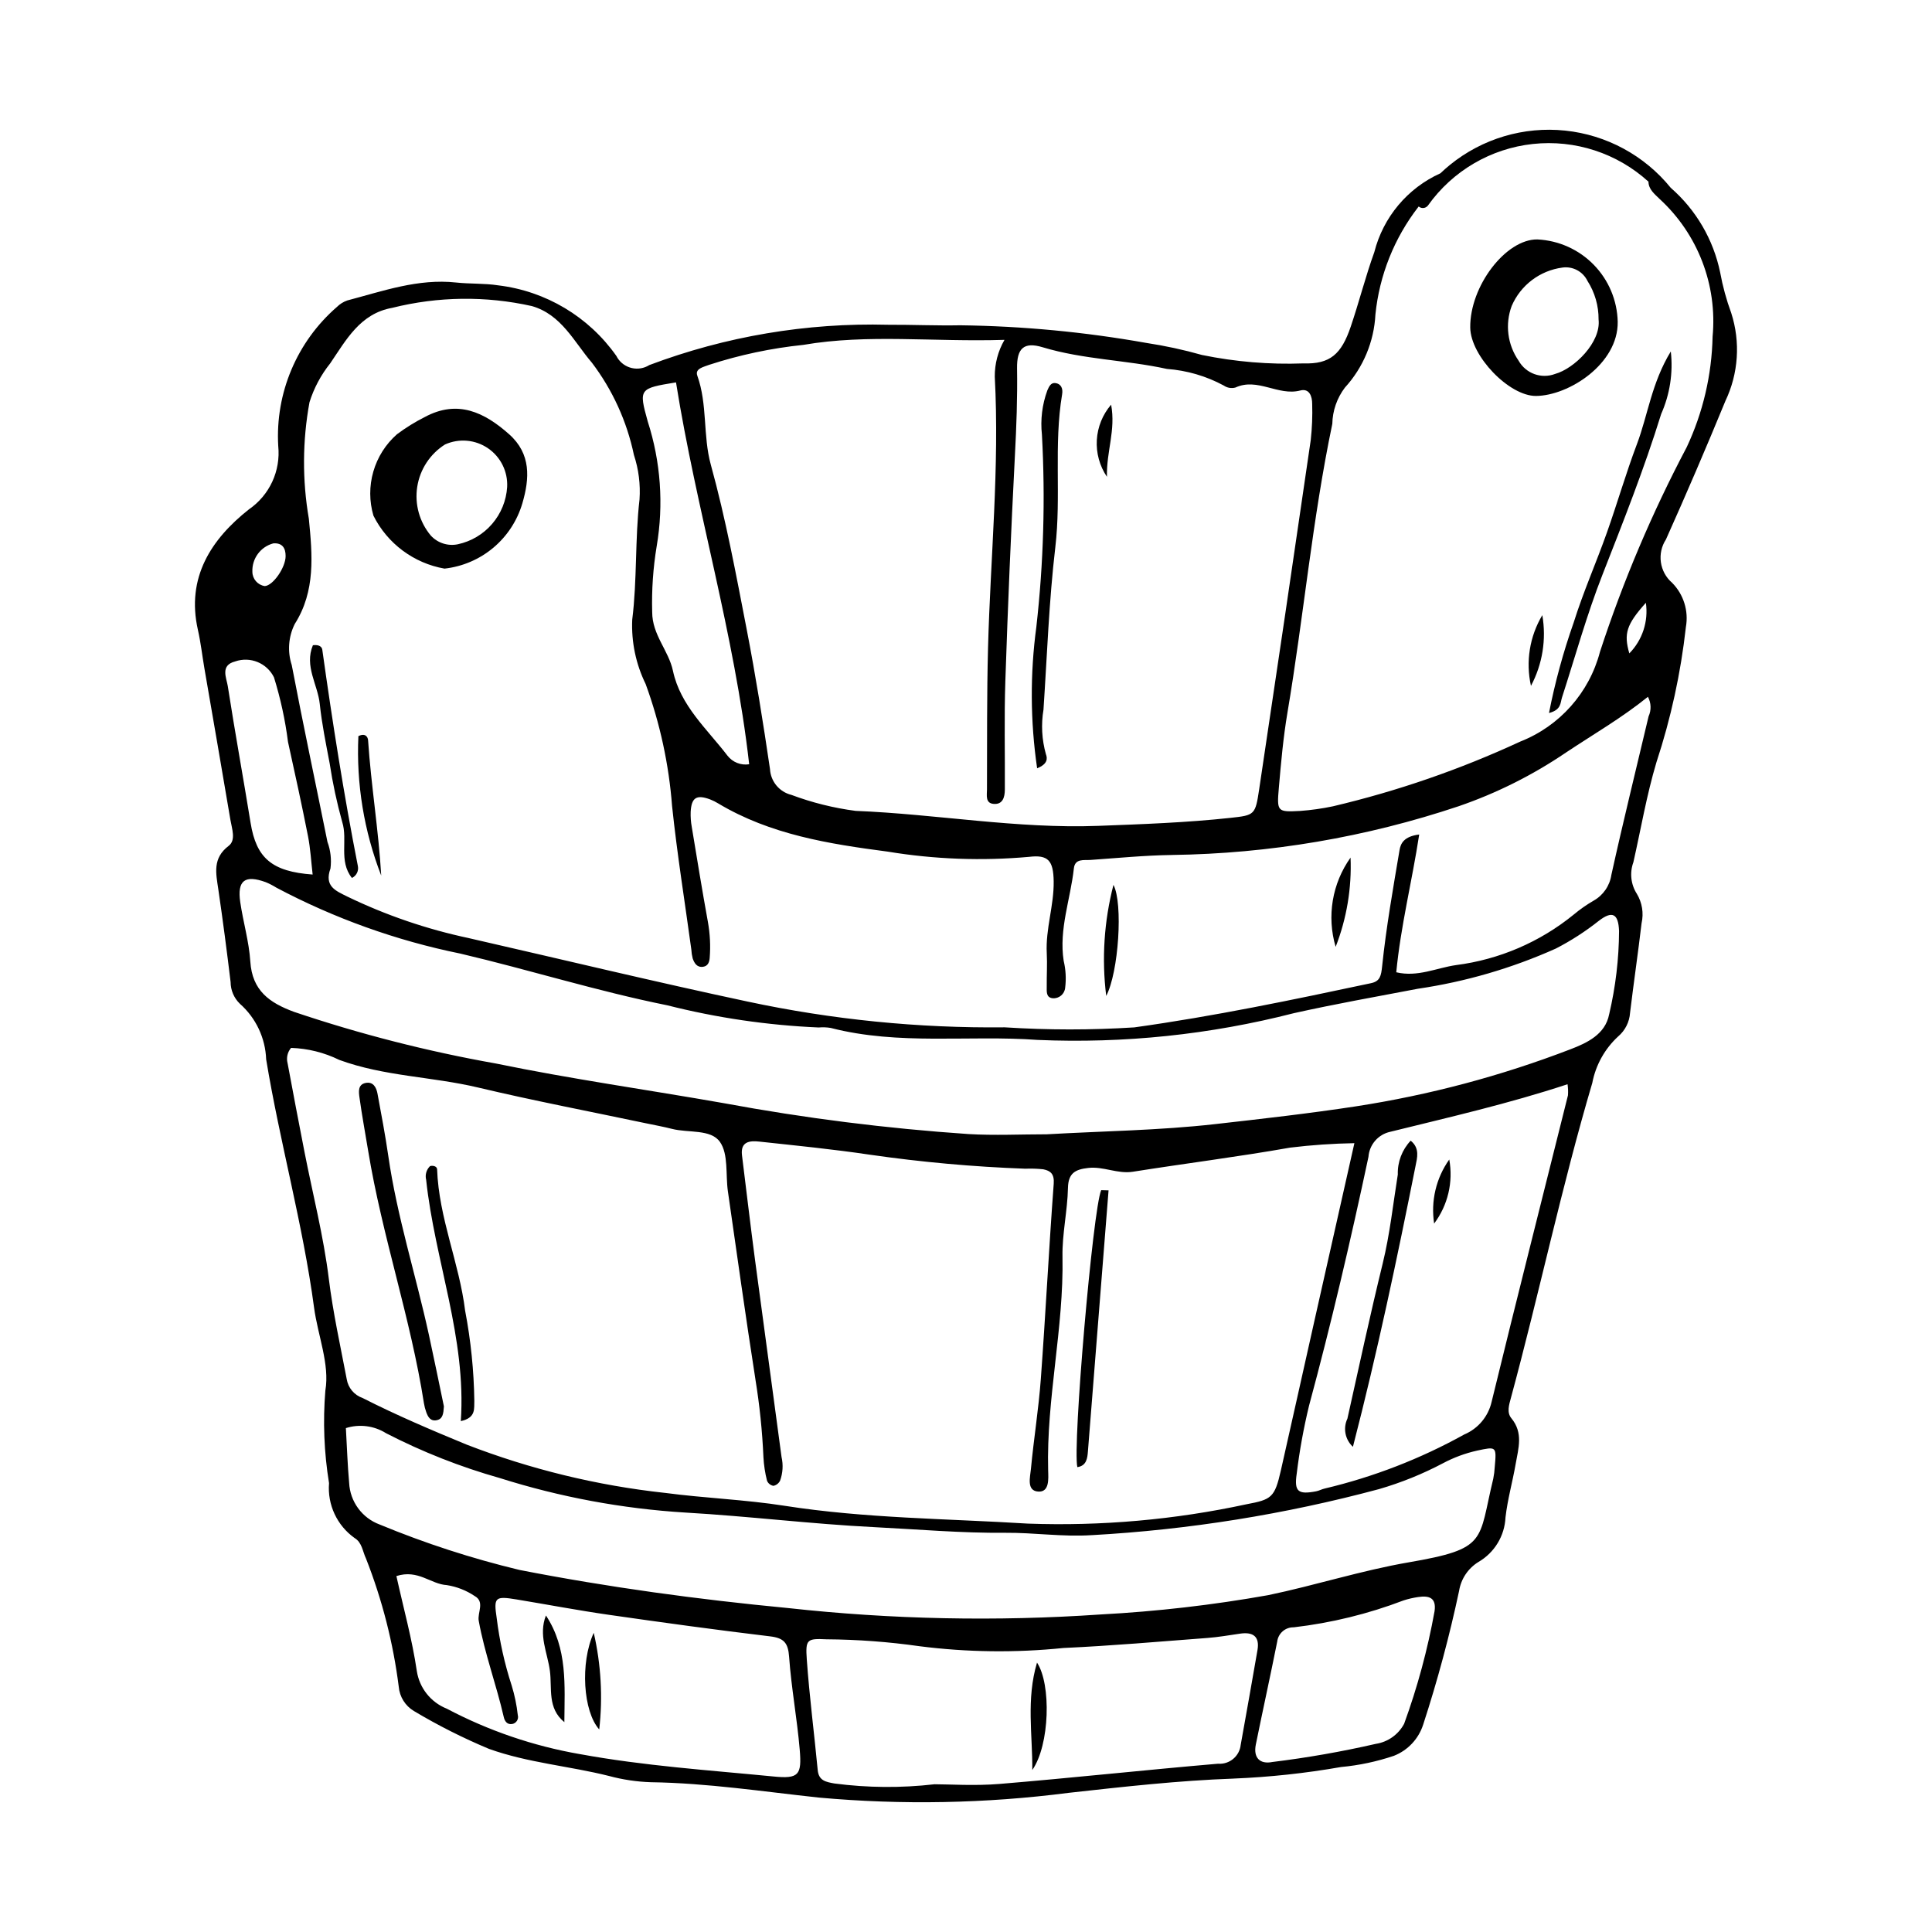 <?xml version="1.0" encoding="UTF-8"?>
<!-- Uploaded to: SVG Repo, www.svgrepo.com, Generator: SVG Repo Mixer Tools -->
<svg fill="#000000" width="800px" height="800px" version="1.1" viewBox="144 144 512 512" xmlns="http://www.w3.org/2000/svg">
 <g>
  <path d="m601.23 250.3c3.488-7.297 4.047-15.652 1.566-23.348-1.285-3.496-2.269-7.098-2.938-10.762-1.797-8.703-6.394-16.578-13.094-22.418-6.945-8.566-17.008-14.02-27.977-15.164-10.965-1.145-21.938 2.113-30.504 9.059-0.883 0.715-1.738 1.469-2.559 2.254-8.715 3.934-15.164 11.621-17.516 20.891-2.34 6.488-4.031 13.207-6.246 19.742-2.473 7.305-5.457 9.98-12.547 9.75-9.012 0.332-18.035-0.418-26.871-2.234-4.863-1.379-9.809-2.445-14.805-3.203-16.254-2.891-32.715-4.453-49.223-4.664-6.379 0.121-12.762-0.168-19.141-0.141-21.594-0.562-43.094 3.066-63.305 10.684-1.375 0.867-3.039 1.148-4.621 0.789-1.586-0.359-2.961-1.336-3.824-2.711-0.102-0.164-0.199-0.332-0.285-0.504-7.316-10.395-18.699-17.191-31.316-18.703-3.668-0.57-7.453-0.348-11.16-0.75-10.078-1.086-19.402 2.277-28.871 4.766v0.004c-1.008 0.355-1.93 0.934-2.688 1.688-10.629 9.215-16.383 22.836-15.57 36.879 0.332 3.238-0.219 6.508-1.586 9.461-1.371 2.953-3.508 5.484-6.195 7.328-9.957 7.867-16.656 18.031-13.508 31.93 0.762 3.367 1.141 6.824 1.727 10.234 2.301 13.379 4.641 26.754 6.891 40.141 0.391 2.316 1.52 5.352-0.465 6.859-4.332 3.293-3.371 7.269-2.746 11.523 1.199 8.172 2.269 16.367 3.258 24.57v-0.004c0.008 2.168 0.891 4.238 2.445 5.746 4.246 3.746 6.769 9.074 6.977 14.734 3.633 22.055 9.727 43.633 12.699 65.812 0.988 7.371 4.18 15.016 2.992 21.961v-0.004c-0.676 8.191-0.348 16.438 0.973 24.551-0.465 5.699 2.106 11.223 6.766 14.539 1.988 1.184 2.125 3.559 3.035 5.457 4.289 10.922 7.203 22.332 8.676 33.973 0.227 2.664 1.727 5.059 4.023 6.426 6.379 3.812 13.02 7.16 19.875 10.023 10.355 3.715 21.289 4.535 31.844 7.191 3.602 0.969 7.305 1.523 11.031 1.648 14.973 0.215 29.754 2.484 44.582 4.074 22.027 1.992 44.207 1.574 66.145-1.254 14.531-1.613 29.105-3.254 43.699-3.777v-0.004c9.559-0.387 19.078-1.41 28.5-3.062 4.773-0.441 9.48-1.438 14.02-2.973 3.707-1.453 6.562-4.504 7.769-8.297 3.789-11.629 6.965-23.445 9.508-35.41 0.512-3.176 2.379-5.969 5.117-7.656 4.258-2.465 6.965-6.926 7.184-11.84 0.555-4.801 1.867-9.398 2.688-14.113 0.734-4.219 2.066-8.266-1.137-12.148-1.27-1.539-0.609-3.57-0.113-5.398 7.516-27.75 13.418-55.918 21.574-83.5l-0.004-0.004c0.914-4.719 3.312-9.02 6.848-12.277 1.852-1.574 2.992-3.832 3.152-6.262 0.957-7.934 2.121-15.84 3.055-23.773h0.004c0.59-2.648 0.145-5.422-1.254-7.75-1.605-2.496-1.949-5.602-0.922-8.387 1.996-8.828 3.496-17.742 6.102-26.465 3.836-11.652 6.453-23.668 7.809-35.855 0.762-4.266-0.594-8.637-3.641-11.719-3.352-2.883-4.055-7.797-1.641-11.5 5.438-12.133 10.684-24.352 15.738-36.652zm-269.29-9.621c8.102-2.637 16.461-4.406 24.934-5.281 17.137-2.945 34.469-0.738 53.324-1.332v0.004c-1.711 2.961-2.598 6.324-2.574 9.746 1.277 23.988-1.148 47.887-1.785 71.828-0.332 12.523-0.23 25.062-0.281 37.594-0.008 1.492-0.473 3.598 1.738 3.801 2.457 0.23 2.984-1.797 2.996-3.758 0.062-9.586-0.188-19.176 0.133-28.75 0.664-19.918 1.508-39.828 2.531-59.73 0.41-7.727 0.695-15.426 0.574-23.16-0.082-5.309 1.758-7.133 6.797-5.609 10.77 3.254 22.023 3.356 32.922 5.738 5.281 0.391 10.426 1.895 15.086 4.414 0.891 0.613 2.008 0.805 3.051 0.523 5.887-2.723 11.34 2.312 17.199 0.777 2.398-0.629 3.16 1.539 3.156 3.559v0.004c0.098 3.195-0.031 6.398-0.383 9.578-4.484 30.832-9.035 61.656-13.656 92.473-1.027 6.856-1.16 6.945-7.582 7.641-11.641 1.266-23.332 1.676-35.031 2.121-21.609 0.816-42.891-3.113-64.375-3.969v-0.004c-5.805-0.762-11.5-2.18-16.98-4.231-3.195-0.781-5.5-3.562-5.68-6.848-1.82-12.359-3.789-24.707-6.164-36.969-2.832-14.629-5.547-29.293-9.516-43.684-2.129-7.715-0.832-15.949-3.59-23.629-0.664-1.859 1.738-2.281 3.156-2.848zm-8.793 4.656c5.375 33.75 15.484 66.605 19.391 101.2-2.191 0.348-4.394-0.527-5.754-2.281-5.426-7.098-12.477-13.227-14.445-22.473-1.16-5.438-5.508-9.508-5.504-15.594-0.16-5.844 0.238-11.688 1.195-17.453 1.875-11.047 1.062-22.383-2.375-33.047-2.426-8.707-2.254-8.754 7.492-10.352zm-106.71 42.664c2.367-0.172 3.269 1.227 3.254 3.398-0.02 3.023-3.344 7.816-5.539 7.922l-0.004-0.004c-1.867-0.289-3.254-1.891-3.266-3.781-0.145-3.504 2.164-6.637 5.551-7.535zm-12.055 37.914c-0.355-2.281-2.098-5.602 1.938-6.621l-0.004-0.004c4-1.391 8.41 0.414 10.289 4.211 1.734 5.586 2.981 11.316 3.719 17.121 1.836 8.305 3.652 16.617 5.297 24.957 0.652 3.312 0.832 6.719 1.234 10.184-10.855-0.777-14.941-4.402-16.445-13.688-1.957-12.062-4.156-24.086-6.031-36.164zm26.754 156.95c-1.395-11.297-4.258-22.414-6.449-33.617-1.531-7.832-3.027-15.672-4.481-23.52h-0.004c-0.359-1.414-0.012-2.914 0.934-4.023 4.441 0.145 8.797 1.23 12.785 3.188 11.891 4.363 24.562 4.414 36.719 7.301 14.727 3.496 29.605 6.34 44.422 9.465 2.344 0.496 4.703 0.914 7.023 1.508 4.352 1.113 10.293 0 12.715 3.465 2.281 3.262 1.461 8.664 2.102 13.109 2.387 16.594 4.699 33.195 7.285 49.758l-0.004 0.004c1.117 6.832 1.828 13.727 2.133 20.645 0.113 2.117 0.434 4.215 0.953 6.269 0.297 0.707 0.938 1.215 1.695 1.348 0.762-0.16 1.41-0.66 1.758-1.355 0.738-2.016 0.875-4.203 0.391-6.297-2.305-17.406-4.715-34.801-7.023-52.207-1.223-9.227-2.301-18.473-3.453-27.711-0.461-3.703 2.062-3.93 4.566-3.66 9.77 1.055 19.559 2.023 29.273 3.469 13.668 1.973 27.43 3.215 41.23 3.719 1.59-0.066 3.184-0.016 4.766 0.156 1.93 0.379 2.965 1.238 2.773 3.828-1.285 17.234-2.148 34.504-3.418 51.738-0.586 7.965-1.875 15.875-2.621 23.832-0.203 2.176-1.223 5.789 1.922 6.008 3.039 0.211 2.699-3.434 2.641-5.617-0.492-18.977 4.164-37.598 3.801-56.578-0.117-6.074 1.324-12.168 1.449-18.262 0.082-4 2.008-4.918 5.352-5.305 4.051-0.473 7.769 1.648 11.863 1 13.883-2.199 27.844-3.949 41.684-6.391h0.008c5.641-0.688 11.316-1.078 17-1.176-3.688 16.383-7.137 31.676-10.57 46.969-2.977 13.246-5.91 26.496-8.91 39.738-1.637 7.227-2.465 7.738-9.121 8.988-19.012 4.102-38.461 5.824-57.902 5.125-21.508-1.328-43.102-1.375-64.488-4.723-10.5-1.645-21.195-2.023-31.742-3.422v0.004c-17.984-1.961-35.637-6.258-52.508-12.785-9.352-3.852-18.59-7.781-27.598-12.363-2.215-0.766-3.828-2.688-4.203-5-1.688-8.855-3.637-17.621-4.75-26.625zm117.91 131.93c-17.156-1.68-34.348-2.809-51.395-5.941v0.004c-12.312-2.144-24.211-6.207-35.258-12.043-4.231-1.68-7.25-5.481-7.934-9.98-1.23-8.367-3.512-16.578-5.41-25.16 5.769-1.852 9.102 2.172 13.391 2.398v0.004c2.629 0.418 5.137 1.402 7.348 2.887 2.773 1.547 0.684 4.371 1.082 6.574 1.574 8.688 4.676 16.949 6.637 25.516 0.227 0.996 0.836 2.047 2.207 1.828l-0.004 0.004c0.531-0.086 1-0.398 1.289-0.852 0.285-0.453 0.367-1.008 0.219-1.527-0.289-2.641-0.828-5.25-1.609-7.789-1.898-5.832-3.231-11.832-3.981-17.918-0.828-5.508-0.445-5.871 5.277-4.926 8.145 1.348 16.258 2.891 24.426 4.066 14.234 2.047 28.48 4.004 42.758 5.715 3.641 0.438 4.769 1.707 5.031 5.41 0.582 8.223 2.113 16.371 2.812 24.59 0.578 6.75-0.246 7.793-6.887 7.141zm117.77-3.391c-19.32 1.648-38.602 3.758-57.93 5.359-6.602 0.547-13.289 0.086-17.254 0.086v0.004c-8.816 1.016-17.723 0.945-26.523-0.211-2.188-0.41-4.133-0.684-4.406-3.551-0.93-9.777-2.203-19.523-2.894-29.316-0.375-5.34 0.047-5.582 5.223-5.34 8.234 0.059 16.457 0.668 24.609 1.828 12.676 1.621 25.492 1.777 38.203 0.473 12.723-0.574 25.422-1.699 38.129-2.656 2.91-0.219 5.801-0.73 8.695-1.148 3.406-0.492 5.199 0.75 4.578 4.363-1.438 8.367-2.945 16.719-4.438 25.074l-0.004 0.004c-0.297 3.023-2.957 5.258-5.988 5.035zm57.352-40.395c-1.832 10.145-4.527 20.117-8.055 29.805-1.52 2.867-4.309 4.844-7.519 5.332-9.039 2.07-18.18 3.672-27.383 4.801-3.371 0.672-5.106-1.156-4.402-4.633 1.844-9.098 3.852-18.16 5.664-27.262 0.262-2.203 2.16-3.848 4.379-3.793 9.965-1.16 19.746-3.555 29.117-7.133 1.254-0.402 2.543-0.699 3.852-0.891 2.793-0.414 4.891 0.086 4.348 3.773zm15.957-38.285c-0.055 1.062-0.188 2.125-0.398 3.168-4.027 16.574-1.312 18.516-22.395 22.145-12.555 2.16-24.762 6.102-37.277 8.703h-0.004c-14.672 2.613-29.492 4.32-44.375 5.113-27.629 1.891-55.371 1.32-82.898-1.707-23.871-2.277-47.543-5.496-71.078-10.086h-0.004c-12.656-3.039-25.059-7.066-37.086-12.047-4.668-1.727-7.848-6.078-8.082-11.051-0.426-4.731-0.578-9.484-0.863-14.496 3.578-1.137 7.477-0.641 10.656 1.359 9.625 4.961 19.727 8.941 30.145 11.883 15.957 5.047 32.469 8.117 49.172 9.141 16.695 0.957 33.332 3.031 50.031 3.863 11.562 0.578 23.102 1.598 34.742 1.496 7.57-0.066 15.207 1.129 22.883 0.625v0.004c25.746-1.43 51.27-5.523 76.172-12.207 5.879-1.707 11.566-4.012 16.977-6.871 2.816-1.496 5.82-2.609 8.934-3.312 5.18-1.113 5.238-1.18 4.75 4.277zm19.402-98.449c-6.754 27.082-13.633 54.133-20.238 81.25-0.887 3.871-3.578 7.082-7.238 8.625-11.617 6.449-24.066 11.27-36.996 14.332-0.773 0.168-1.496 0.59-2.273 0.734-4.785 0.91-5.84 0.074-5.137-4.684 0.738-6.059 1.828-12.07 3.266-18.008 5.894-21.832 11.043-43.836 15.746-65.941 0.238-3.25 2.59-5.957 5.777-6.644 15.629-3.863 31.336-7.438 46.984-12.605 0.145 0.973 0.184 1.961 0.109 2.941zm10.91-21.469c-1.008 5.324-5.879 7.59-10.234 9.258-18.387 7.074-37.484 12.152-56.957 15.145-12.383 1.891-24.801 3.289-37.23 4.695-14.812 1.676-29.707 1.844-44.59 2.699-6.926 0-13.871 0.344-20.77-0.062h0.004c-21.742-1.477-43.379-4.207-64.809-8.18-20.18-3.555-40.504-6.398-60.562-10.543l0.004 0.004c-18.105-3.219-35.945-7.785-53.371-13.664-6.551-2.414-11.09-5.656-11.586-13.332-0.34-5.281-1.895-10.469-2.668-15.734-0.848-5.758 1.223-7.32 6.75-5.305 0.984 0.406 1.934 0.895 2.836 1.461 15.332 8.125 31.754 14.012 48.762 17.473 18.332 4.312 36.324 9.977 54.766 13.688v-0.004c13.156 3.332 26.621 5.305 40.176 5.891 1.066-0.094 2.137-0.055 3.191 0.121 18.078 4.668 36.578 1.852 54.84 3.176 22.855 0.984 45.73-1.402 67.887-7.086 10.871-2.426 21.887-4.383 32.848-6.469 12.633-1.855 24.949-5.441 36.602-10.664 4.027-2.074 7.844-4.539 11.395-7.356 3.531-2.719 5.16-1.914 5.34 2.656l0.004 0.004c-0.035 7.449-0.918 14.875-2.625 22.129zm10.453-78.949c-3.297 13.988-6.758 27.941-9.855 41.977-0.426 2.902-2.18 5.445-4.746 6.871-1.844 1.07-3.594 2.297-5.231 3.664-8.941 7.289-19.746 11.926-31.188 13.391-5.156 0.734-10.172 3.25-15.844 1.906 1.184-12.316 4.176-24.078 6.078-36.512-4.055 0.504-4.918 2.383-5.207 4.109-1.723 10.223-3.535 20.445-4.609 30.746-0.27 2.606-0.547 4.035-2.957 4.547-20.816 4.43-41.645 8.781-62.742 11.715-11.43 0.727-22.895 0.719-34.324-0.016-22.898 0.246-45.754-2.043-68.148-6.828-24.668-5.254-49.195-11.172-73.785-16.793v-0.004c-11.18-2.363-22.035-6.07-32.32-11.043-3.004-1.512-6.144-2.66-4.434-7.426v-0.004c0.309-2.379 0.031-4.801-0.801-7.051-3.148-15.617-6.473-31.203-9.461-46.852-1.176-3.59-0.891-7.5 0.793-10.883 5.551-8.738 4.68-18.305 3.738-27.91-1.758-10.219-1.699-20.664 0.172-30.863 1.172-3.734 3.027-7.219 5.473-10.277 4.227-6.195 7.93-13.227 16.457-14.738h-0.004c12.137-3.039 24.812-3.195 37.02-0.465 7.863 2.273 11.184 9.52 15.891 15v-0.004c5.477 7.223 9.281 15.57 11.137 24.441 1.254 3.801 1.762 7.809 1.488 11.805-1.223 10.586-0.609 21.277-1.934 31.879-0.258 5.883 0.965 11.738 3.555 17.027 3.809 10.418 6.164 21.305 7.008 32.363 1.336 12.707 3.371 25.344 5.102 38.012v-0.004c0.039 0.797 0.16 1.586 0.355 2.356 0.449 1.266 1.133 2.449 2.781 2.211 1.301-0.188 1.652-1.309 1.73-2.352v0.004c0.25-3.188 0.09-6.394-0.477-9.539-1.52-8.379-2.891-16.785-4.277-25.184v-0.004c-0.242-1.312-0.336-2.648-0.289-3.984 0.211-3.789 1.555-4.629 5.144-3.297 0.746 0.289 1.465 0.645 2.148 1.066 13.84 8.285 29.344 10.734 44.953 12.781h-0.004c12.367 2.035 24.941 2.5 37.422 1.383 5.078-0.617 6.461 0.973 6.539 6.492 0.094 6.41-2.176 12.602-1.832 19.062 0.156 2.922-0.039 5.863-0.008 8.793 0.016 1.27-0.25 2.93 1.578 3.125 1.688 0.133 3.164-1.117 3.309-2.805 0.293-2.375 0.16-4.789-0.398-7.117-1.301-8.379 1.809-16.324 2.703-24.496 0.293-2.676 2.668-2.117 4.41-2.238 7.18-0.5 14.363-1.211 21.551-1.312l0.004-0.004c25.848-0.344 51.488-4.703 76-12.914 10.082-3.465 19.656-8.258 28.473-14.25 7.266-4.836 14.836-9.203 21.688-14.754 0.871 1.609 0.938 3.531 0.176 5.195zm-0.719-30.109c0.715 4.91-0.906 9.871-4.383 13.41-1.496-5.211-0.809-7.606 4.383-13.41zm-12.172 13.039c-2.852 10.824-10.695 19.645-21.117 23.742-15.926 7.379-32.559 13.125-49.641 17.152-2.863 0.602-5.762 1.012-8.68 1.227-6.059 0.312-6.207 0.246-5.652-6.148 0.574-6.633 1.164-13.289 2.269-19.848 4.301-25.473 6.598-51.258 11.898-76.574v0.004c0.066-3.481 1.234-6.852 3.34-9.625 4.863-5.328 7.723-12.184 8.086-19.387 1.051-10.387 5-20.27 11.395-28.52l0.074-0.082v-0.004c0.715 0.609 1.785 0.523 2.394-0.188l0.09-0.113c6.512-9.148 16.629-15.07 27.793-16.27 11.164-1.199 22.309 2.438 30.613 9.992 0.035 2.059 1.613 3.258 2.949 4.578 10.133 9.297 15.332 22.801 14.047 36.492-0.215 10.141-2.551 20.121-6.859 29.297-9.195 17.406-16.887 35.562-23 54.273z"/>
  <path d="m572.71 229.27c0.16 11.176-12.98 19.594-21.648 19.66-7.109 0.055-17.352-10.566-17.434-18.133-0.121-10.945 9.402-23.438 17.793-23.348v0.004c5.652 0.27 10.992 2.668 14.941 6.715 3.953 4.051 6.219 9.449 6.348 15.102zm-5.07-0.598c0.031-3.621-0.992-7.172-2.941-10.223-1.215-2.5-3.906-3.934-6.656-3.539-5.961 0.797-11.066 4.664-13.438 10.191-1.789 4.836-1.105 10.242 1.836 14.48 1.918 3.414 6.043 4.906 9.699 3.508 5.031-1.387 12.18-8.355 11.5-14.418z"/>
  <path d="m586.78 237.14c0.637 5.652-0.242 11.371-2.551 16.57-4.477 14.461-10.043 28.52-15.566 42.613-4.156 10.605-7.199 21.648-10.711 32.504-0.469 1.445-0.172 3.293-3.453 4.129v0.004c1.598-8.141 3.785-16.156 6.543-23.98 2.547-8.137 5.992-15.891 8.824-23.891 2.746-7.75 5.023-15.672 7.926-23.359 2.918-7.719 3.879-16.203 8.988-24.59z"/>
  <path d="m552.73 307.02c1.105 6.41 0.047 13-3.008 18.742-1.43-6.402-0.352-13.109 3.008-18.742z"/>
  <path d="m261.8 294.69c-8.145-1.43-15.129-6.633-18.832-14.023-1.125-3.816-1.137-7.875-0.031-11.695 1.102-3.824 3.273-7.25 6.258-9.883 2.328-1.742 4.809-3.277 7.41-4.586 8.676-4.66 15.758-1.25 22.32 4.578 5.859 5.207 5.441 11.707 3.504 18.316-1.352 4.594-4.031 8.688-7.703 11.766-3.668 3.074-8.168 5-12.926 5.527zm16.598-21.625c0.215-4.07-1.703-7.961-5.066-10.262-3.363-2.305-7.684-2.688-11.402-1.012-3.957 2.504-6.641 6.594-7.359 11.219-0.719 4.629 0.594 9.34 3.602 12.93 1.82 1.98 4.551 2.852 7.18 2.293 3.531-0.762 6.715-2.656 9.066-5.394 2.356-2.738 3.754-6.168 3.981-9.773z"/>
  <path d="m226.92 314.99c1.746-0.219 2.394 0.484 2.492 1.195 2.691 19.188 5.691 38.32 9.43 57.34 0.258 1.285-0.395 2.578-1.578 3.141-3.57-4.473-1.047-10.059-2.574-14.836-1.422-5.102-2.531-10.285-3.324-15.52-0.988-5.234-2.074-10.469-2.625-15.758-0.539-5.164-4.133-9.996-1.82-15.562z"/>
  <path d="m245.03 376.05c-4.57-11.766-6.633-24.355-6.055-36.965 1.867-0.914 2.512 0.234 2.57 1.098 0.809 12.02 2.789 23.922 3.484 35.867z"/>
  <path d="m439.08 378.5c2.57 4.887 1.379 23.137-1.922 29.43-1.219-9.844-0.566-19.832 1.922-29.43z"/>
  <path d="m501.91 371.27c0.328 8.074-1.016 16.125-3.949 23.656-2.391-8.074-0.934-16.797 3.949-23.656z"/>
  <path d="m261.64 516.71c-0.129 1.93-0.281 3.328-1.91 3.66-1.645 0.336-2.32-0.867-2.777-2.16-0.273-0.754-0.473-1.527-0.602-2.316-3.527-22.602-11.07-44.312-14.777-66.871-0.773-4.715-1.652-9.414-2.305-14.145-0.203-1.465-0.5-3.473 1.645-3.891 1.977-0.383 2.816 1.168 3.121 2.816 1.016 5.492 2.066 10.98 2.863 16.508 2.324 16.098 7.305 31.586 10.762 47.422 1.414 6.492 2.731 13.008 3.981 18.977z"/>
  <path d="m437.78 459.46c-1.809 23.074-3.633 46.145-5.473 69.215-0.137 1.695-0.332 3.785-2.801 4.129-1.301-5.566 4.117-68.297 6.316-73.395z"/>
  <path d="m266.12 520.61c1.496-22.113-6.894-42.527-9.184-63.93h0.004c-0.34-1.312 0.055-2.707 1.027-3.652 0.859-0.223 1.844 0.082 1.871 0.852 0.457 12.918 5.887 24.848 7.434 37.531h0.004c1.5 7.859 2.312 15.836 2.426 23.832-0.105 1.984 0.531 4.469-3.582 5.367z"/>
  <path d="m418.85 347.6c-1.812-12.418-1.883-25.031-0.207-37.469 1.91-16.906 2.406-33.945 1.48-50.934-0.43-3.969 0.059-7.981 1.43-11.73 0.457-1.031 0.93-2.094 2.106-1.949 1.617 0.195 2.059 1.523 1.816 2.965-2.258 13.445-0.215 27.086-1.805 40.547-1.684 14.289-2.176 28.656-3.133 42.988l0.004 0.004c-0.668 3.945-0.449 7.992 0.637 11.844 0.449 1.168 0.457 2.633-2.328 3.734z"/>
  <path d="m438.46 251.24c1.254 6.867-1.258 12.23-1.109 19.117-1.941-2.867-2.883-6.293-2.68-9.746 0.199-3.457 1.531-6.75 3.789-9.371z"/>
  <path d="m502.54 527.42c-2.07-1.898-2.664-4.922-1.465-7.461 3.062-13.734 6.019-27.492 9.363-41.156 1.902-7.777 2.738-15.688 3.996-23.551-0.102-3.32 1.129-6.547 3.41-8.961 2.481 1.984 1.707 4.602 1.312 6.582-4.914 24.668-10.086 49.281-16.617 74.547z"/>
  <path d="m528.07 451.28c1.086 5.969-0.367 12.121-4.008 16.973-0.922-5.965 0.516-12.051 4.008-16.973z"/>
  <path d="m417.57 613.07c0.082-9.293-1.648-18.707 1.25-28.465 3.797 5.723 3.394 21.824-1.25 28.465z"/>
  <path d="m288.68 572.12c5.781 8.754 4.945 18.562 4.879 28.27-4.551-3.707-3.219-8.906-3.828-13.57-0.633-4.859-3.09-9.488-1.051-14.699z"/>
  <path d="m301.35 576.71c1.93 8.395 2.422 17.055 1.453 25.613-4.254-4.738-5.109-17.645-1.453-25.613z"/>
 </g>
</svg>
